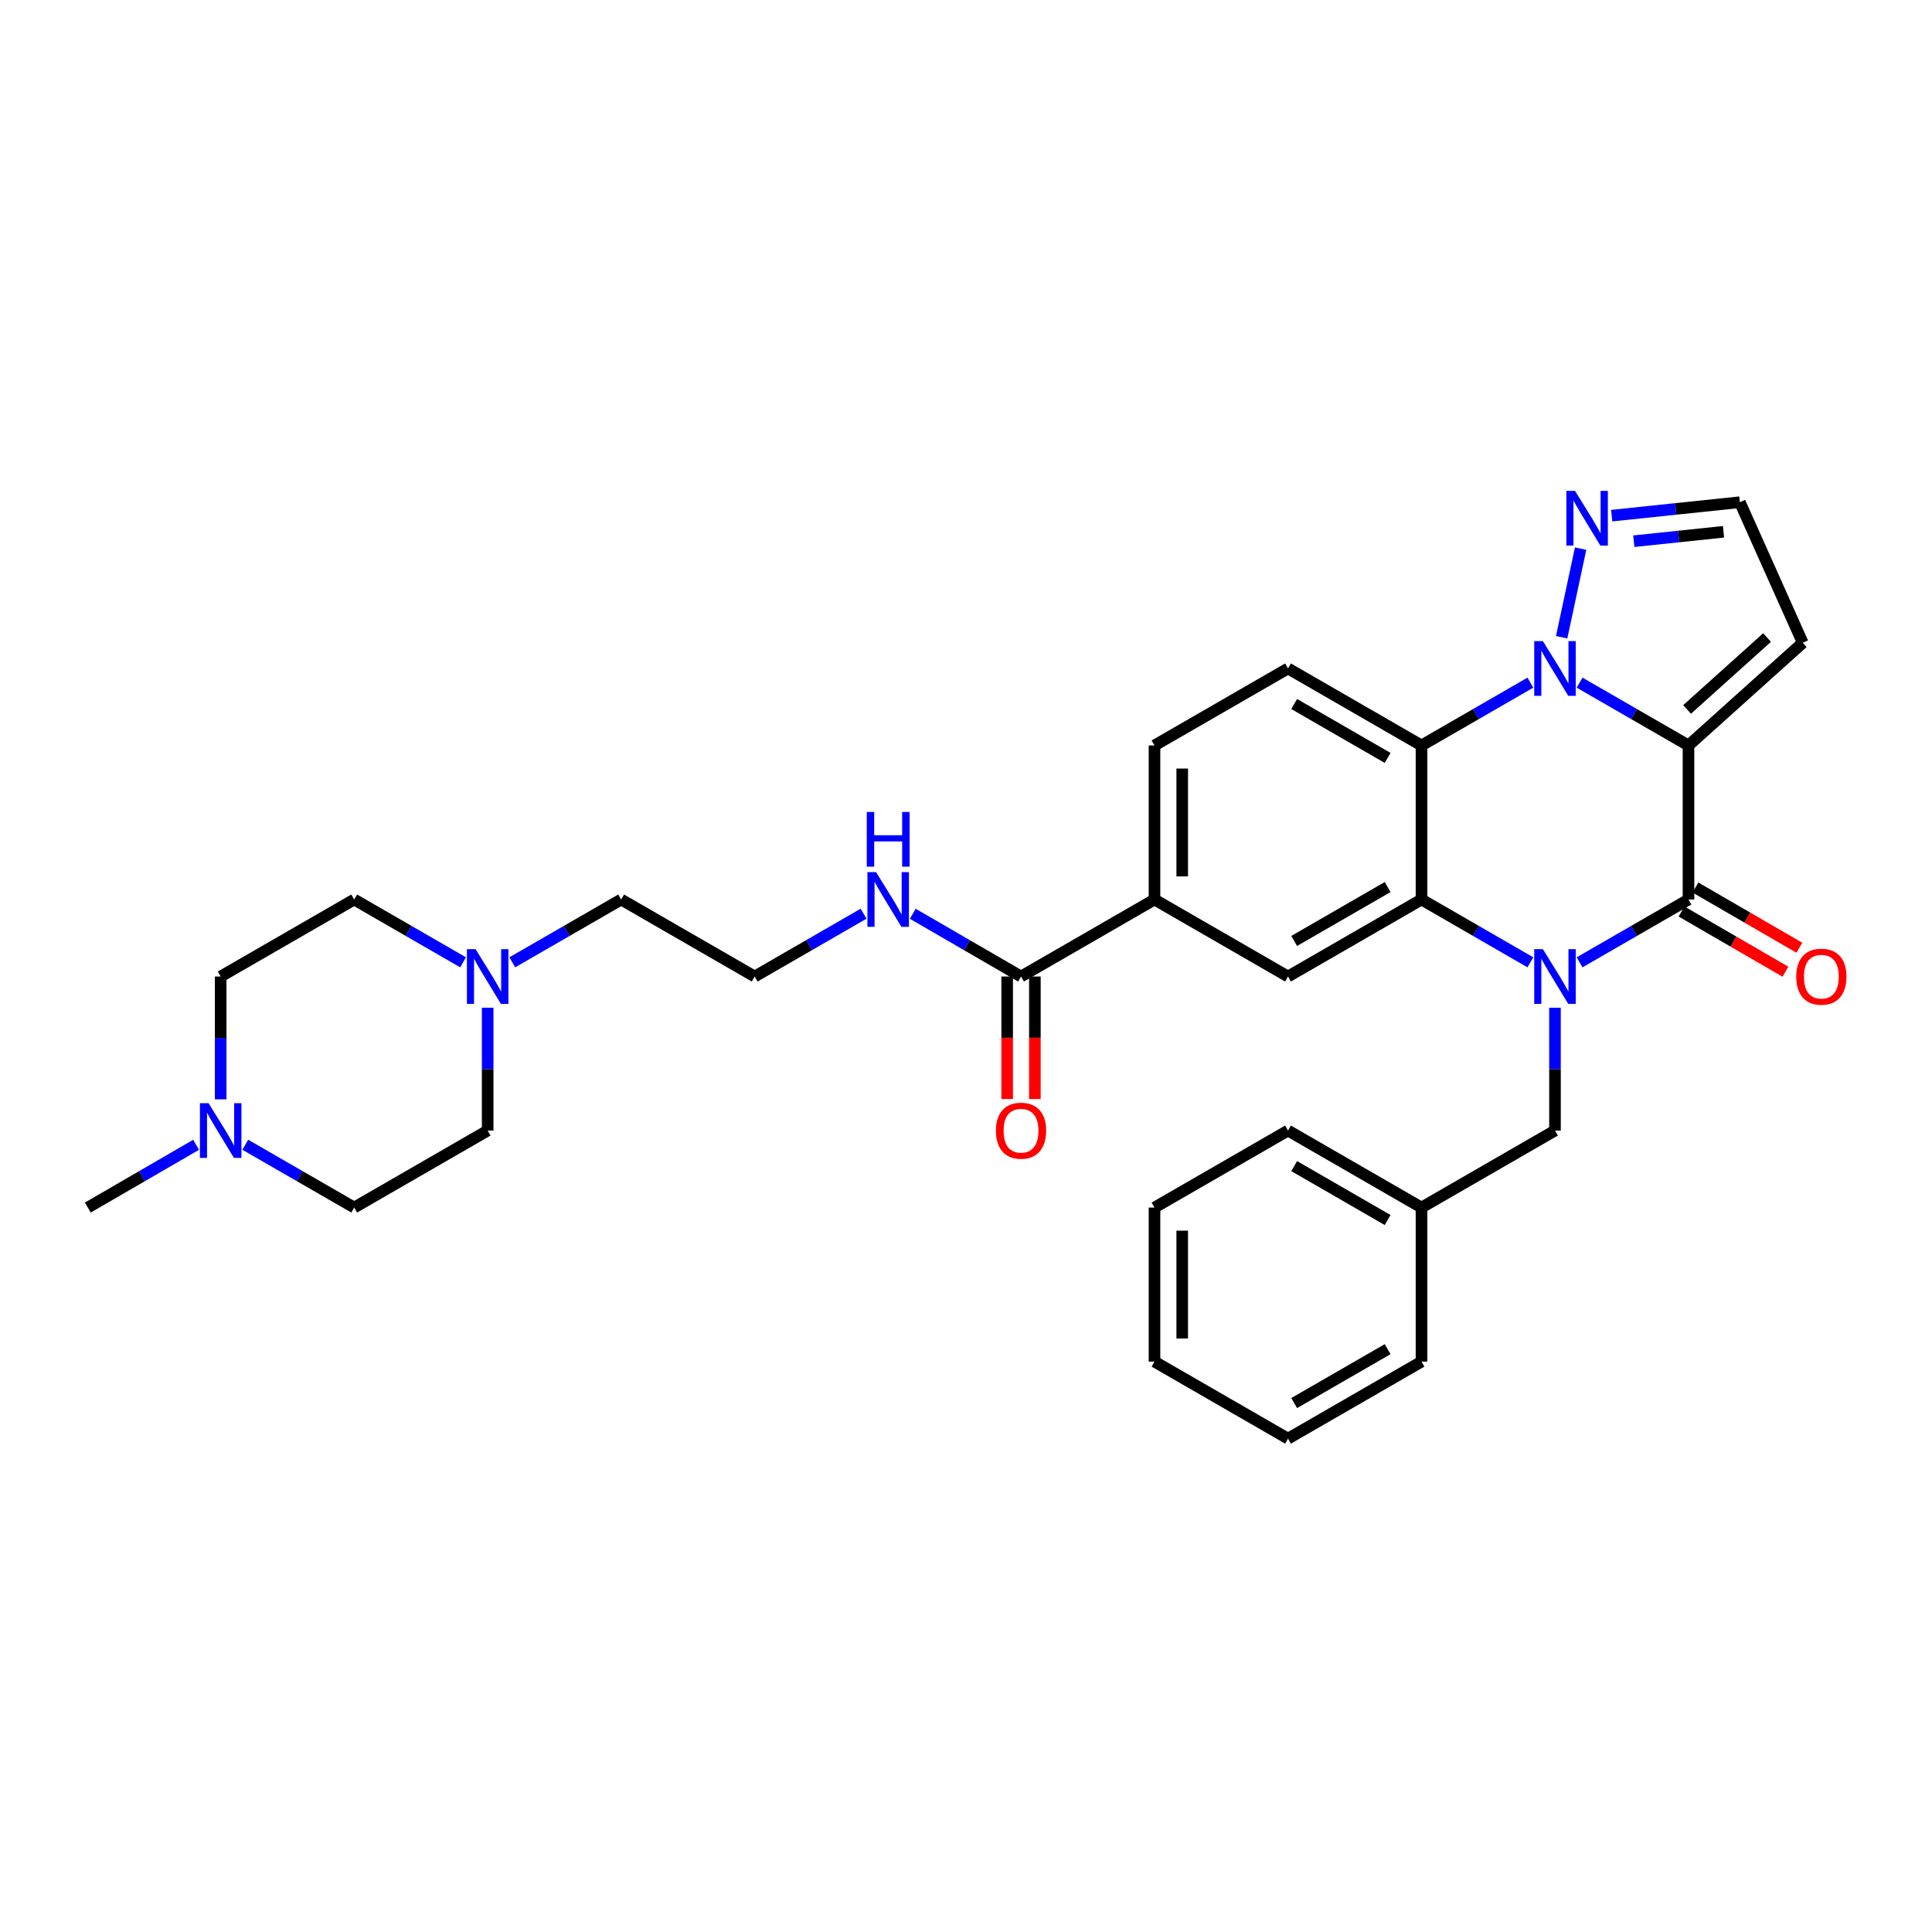 <?xml version='1.0' encoding='iso-8859-1'?>
<svg version='1.1' baseProfile='full'
              xmlns='http://www.w3.org/2000/svg'
                      xmlns:rdkit='http://www.rdkit.org/xml'
                      xmlns:xlink='http://www.w3.org/1999/xlink'
                  xml:space='preserve'
width='1000px' height='1000px' viewBox='0 0 1000 1000'>
<!-- END OF HEADER -->
<rect style='opacity:1.0;fill:#FFFFFF;stroke:none' width='1000' height='1000' x='0' y='0'> </rect>
<path class='bond-1' d='M 873.96,385.848 L 845.775,369.592' style='fill:none;fill-rule:evenodd;stroke:#000000;stroke-width:6px;stroke-linecap:butt;stroke-linejoin:miter;stroke-opacity:1' />
<path class='bond-1' d='M 845.775,369.592 L 817.591,353.336' style='fill:none;fill-rule:evenodd;stroke:#0000FF;stroke-width:6px;stroke-linecap:butt;stroke-linejoin:miter;stroke-opacity:1' />
<path class='bond-2' d='M 873.96,385.848 L 873.96,465.586' style='fill:none;fill-rule:evenodd;stroke:#000000;stroke-width:6px;stroke-linecap:butt;stroke-linejoin:miter;stroke-opacity:1' />
<path class='bond-7' d='M 873.96,385.848 L 933.092,332.687' style='fill:none;fill-rule:evenodd;stroke:#000000;stroke-width:6px;stroke-linecap:butt;stroke-linejoin:miter;stroke-opacity:1' />
<path class='bond-7' d='M 873.237,367.204 L 914.629,329.991' style='fill:none;fill-rule:evenodd;stroke:#000000;stroke-width:6px;stroke-linecap:butt;stroke-linejoin:miter;stroke-opacity:1' />
<path class='bond-0' d='M 817.591,498.098 L 845.775,481.842' style='fill:none;fill-rule:evenodd;stroke:#0000FF;stroke-width:6px;stroke-linecap:butt;stroke-linejoin:miter;stroke-opacity:1' />
<path class='bond-0' d='M 845.775,481.842 L 873.96,465.586' style='fill:none;fill-rule:evenodd;stroke:#000000;stroke-width:6px;stroke-linecap:butt;stroke-linejoin:miter;stroke-opacity:1' />
<path class='bond-3' d='M 792.122,498.097 L 763.945,481.841' style='fill:none;fill-rule:evenodd;stroke:#0000FF;stroke-width:6px;stroke-linecap:butt;stroke-linejoin:miter;stroke-opacity:1' />
<path class='bond-3' d='M 763.945,481.841 L 735.768,465.586' style='fill:none;fill-rule:evenodd;stroke:#000000;stroke-width:6px;stroke-linecap:butt;stroke-linejoin:miter;stroke-opacity:1' />
<path class='bond-11' d='M 804.856,521.596 L 804.856,553.384' style='fill:none;fill-rule:evenodd;stroke:#0000FF;stroke-width:6px;stroke-linecap:butt;stroke-linejoin:miter;stroke-opacity:1' />
<path class='bond-11' d='M 804.856,553.384 L 804.856,585.173' style='fill:none;fill-rule:evenodd;stroke:#000000;stroke-width:6px;stroke-linecap:butt;stroke-linejoin:miter;stroke-opacity:1' />
<path class='bond-4' d='M 792.122,353.338 L 763.945,369.593' style='fill:none;fill-rule:evenodd;stroke:#0000FF;stroke-width:6px;stroke-linecap:butt;stroke-linejoin:miter;stroke-opacity:1' />
<path class='bond-4' d='M 763.945,369.593 L 735.768,385.848' style='fill:none;fill-rule:evenodd;stroke:#000000;stroke-width:6px;stroke-linecap:butt;stroke-linejoin:miter;stroke-opacity:1' />
<path class='bond-5' d='M 808.31,329.844 L 818.119,283.973' style='fill:none;fill-rule:evenodd;stroke:#0000FF;stroke-width:6px;stroke-linecap:butt;stroke-linejoin:miter;stroke-opacity:1' />
<path class='bond-14' d='M 870.363,471.793 L 897.254,487.378' style='fill:none;fill-rule:evenodd;stroke:#000000;stroke-width:6px;stroke-linecap:butt;stroke-linejoin:miter;stroke-opacity:1' />
<path class='bond-14' d='M 897.254,487.378 L 924.145,502.964' style='fill:none;fill-rule:evenodd;stroke:#FF0000;stroke-width:6px;stroke-linecap:butt;stroke-linejoin:miter;stroke-opacity:1' />
<path class='bond-14' d='M 877.558,459.379 L 904.449,474.964' style='fill:none;fill-rule:evenodd;stroke:#000000;stroke-width:6px;stroke-linecap:butt;stroke-linejoin:miter;stroke-opacity:1' />
<path class='bond-14' d='M 904.449,474.964 L 931.34,490.55' style='fill:none;fill-rule:evenodd;stroke:#FF0000;stroke-width:6px;stroke-linecap:butt;stroke-linejoin:miter;stroke-opacity:1' />
<path class='bond-6' d='M 735.768,465.586 L 666.672,505.443' style='fill:none;fill-rule:evenodd;stroke:#000000;stroke-width:6px;stroke-linecap:butt;stroke-linejoin:miter;stroke-opacity:1' />
<path class='bond-6' d='M 718.234,459.136 L 669.867,487.035' style='fill:none;fill-rule:evenodd;stroke:#000000;stroke-width:6px;stroke-linecap:butt;stroke-linejoin:miter;stroke-opacity:1' />
<path class='bond-33' d='M 735.768,465.586 L 735.768,385.848' style='fill:none;fill-rule:evenodd;stroke:#000000;stroke-width:6px;stroke-linecap:butt;stroke-linejoin:miter;stroke-opacity:1' />
<path class='bond-10' d='M 735.768,385.848 L 666.672,345.991' style='fill:none;fill-rule:evenodd;stroke:#000000;stroke-width:6px;stroke-linecap:butt;stroke-linejoin:miter;stroke-opacity:1' />
<path class='bond-10' d='M 718.234,392.299 L 669.867,364.399' style='fill:none;fill-rule:evenodd;stroke:#000000;stroke-width:6px;stroke-linecap:butt;stroke-linejoin:miter;stroke-opacity:1' />
<path class='bond-32' d='M 834.212,266.902 L 867.374,263.421' style='fill:none;fill-rule:evenodd;stroke:#0000FF;stroke-width:6px;stroke-linecap:butt;stroke-linejoin:miter;stroke-opacity:1' />
<path class='bond-32' d='M 867.374,263.421 L 900.537,259.94' style='fill:none;fill-rule:evenodd;stroke:#000000;stroke-width:6px;stroke-linecap:butt;stroke-linejoin:miter;stroke-opacity:1' />
<path class='bond-32' d='M 845.658,280.128 L 868.872,277.691' style='fill:none;fill-rule:evenodd;stroke:#0000FF;stroke-width:6px;stroke-linecap:butt;stroke-linejoin:miter;stroke-opacity:1' />
<path class='bond-32' d='M 868.872,277.691 L 892.086,275.255' style='fill:none;fill-rule:evenodd;stroke:#000000;stroke-width:6px;stroke-linecap:butt;stroke-linejoin:miter;stroke-opacity:1' />
<path class='bond-9' d='M 666.672,505.443 L 597.568,465.586' style='fill:none;fill-rule:evenodd;stroke:#000000;stroke-width:6px;stroke-linecap:butt;stroke-linejoin:miter;stroke-opacity:1' />
<path class='bond-15' d='M 933.092,332.687 L 900.537,259.94' style='fill:none;fill-rule:evenodd;stroke:#000000;stroke-width:6px;stroke-linecap:butt;stroke-linejoin:miter;stroke-opacity:1' />
<path class='bond-8' d='M 528.48,505.443 L 597.568,465.586' style='fill:none;fill-rule:evenodd;stroke:#000000;stroke-width:6px;stroke-linecap:butt;stroke-linejoin:miter;stroke-opacity:1' />
<path class='bond-17' d='M 521.306,505.443 L 521.306,537.151' style='fill:none;fill-rule:evenodd;stroke:#000000;stroke-width:6px;stroke-linecap:butt;stroke-linejoin:miter;stroke-opacity:1' />
<path class='bond-17' d='M 521.306,537.151 L 521.306,568.859' style='fill:none;fill-rule:evenodd;stroke:#FF0000;stroke-width:6px;stroke-linecap:butt;stroke-linejoin:miter;stroke-opacity:1' />
<path class='bond-17' d='M 535.655,505.443 L 535.655,537.151' style='fill:none;fill-rule:evenodd;stroke:#000000;stroke-width:6px;stroke-linecap:butt;stroke-linejoin:miter;stroke-opacity:1' />
<path class='bond-17' d='M 535.655,537.151 L 535.655,568.859' style='fill:none;fill-rule:evenodd;stroke:#FF0000;stroke-width:6px;stroke-linecap:butt;stroke-linejoin:miter;stroke-opacity:1' />
<path class='bond-18' d='M 528.48,505.443 L 500.463,489.203' style='fill:none;fill-rule:evenodd;stroke:#000000;stroke-width:6px;stroke-linecap:butt;stroke-linejoin:miter;stroke-opacity:1' />
<path class='bond-18' d='M 500.463,489.203 L 472.446,472.963' style='fill:none;fill-rule:evenodd;stroke:#0000FF;stroke-width:6px;stroke-linecap:butt;stroke-linejoin:miter;stroke-opacity:1' />
<path class='bond-34' d='M 597.568,465.586 L 597.568,385.848' style='fill:none;fill-rule:evenodd;stroke:#000000;stroke-width:6px;stroke-linecap:butt;stroke-linejoin:miter;stroke-opacity:1' />
<path class='bond-34' d='M 611.917,453.625 L 611.917,397.809' style='fill:none;fill-rule:evenodd;stroke:#000000;stroke-width:6px;stroke-linecap:butt;stroke-linejoin:miter;stroke-opacity:1' />
<path class='bond-16' d='M 666.672,345.991 L 597.568,385.848' style='fill:none;fill-rule:evenodd;stroke:#000000;stroke-width:6px;stroke-linecap:butt;stroke-linejoin:miter;stroke-opacity:1' />
<path class='bond-23' d='M 804.856,585.173 L 735.768,625.03' style='fill:none;fill-rule:evenodd;stroke:#000000;stroke-width:6px;stroke-linecap:butt;stroke-linejoin:miter;stroke-opacity:1' />
<path class='bond-12' d='M 265.15,498.097 L 293.331,481.842' style='fill:none;fill-rule:evenodd;stroke:#0000FF;stroke-width:6px;stroke-linecap:butt;stroke-linejoin:miter;stroke-opacity:1' />
<path class='bond-12' d='M 293.331,481.842 L 321.511,465.586' style='fill:none;fill-rule:evenodd;stroke:#000000;stroke-width:6px;stroke-linecap:butt;stroke-linejoin:miter;stroke-opacity:1' />
<path class='bond-21' d='M 239.682,498.097 L 211.505,481.841' style='fill:none;fill-rule:evenodd;stroke:#0000FF;stroke-width:6px;stroke-linecap:butt;stroke-linejoin:miter;stroke-opacity:1' />
<path class='bond-21' d='M 211.505,481.841 L 183.328,465.586' style='fill:none;fill-rule:evenodd;stroke:#000000;stroke-width:6px;stroke-linecap:butt;stroke-linejoin:miter;stroke-opacity:1' />
<path class='bond-22' d='M 252.416,521.596 L 252.416,553.384' style='fill:none;fill-rule:evenodd;stroke:#0000FF;stroke-width:6px;stroke-linecap:butt;stroke-linejoin:miter;stroke-opacity:1' />
<path class='bond-22' d='M 252.416,553.384 L 252.416,585.173' style='fill:none;fill-rule:evenodd;stroke:#000000;stroke-width:6px;stroke-linecap:butt;stroke-linejoin:miter;stroke-opacity:1' />
<path class='bond-13' d='M 126.958,592.517 L 155.143,608.773' style='fill:none;fill-rule:evenodd;stroke:#0000FF;stroke-width:6px;stroke-linecap:butt;stroke-linejoin:miter;stroke-opacity:1' />
<path class='bond-13' d='M 155.143,608.773 L 183.328,625.03' style='fill:none;fill-rule:evenodd;stroke:#000000;stroke-width:6px;stroke-linecap:butt;stroke-linejoin:miter;stroke-opacity:1' />
<path class='bond-26' d='M 101.497,592.549 L 73.475,608.789' style='fill:none;fill-rule:evenodd;stroke:#0000FF;stroke-width:6px;stroke-linecap:butt;stroke-linejoin:miter;stroke-opacity:1' />
<path class='bond-26' d='M 73.475,608.789 L 45.455,625.03' style='fill:none;fill-rule:evenodd;stroke:#000000;stroke-width:6px;stroke-linecap:butt;stroke-linejoin:miter;stroke-opacity:1' />
<path class='bond-36' d='M 114.224,569.019 L 114.224,537.231' style='fill:none;fill-rule:evenodd;stroke:#0000FF;stroke-width:6px;stroke-linecap:butt;stroke-linejoin:miter;stroke-opacity:1' />
<path class='bond-36' d='M 114.224,537.231 L 114.224,505.443' style='fill:none;fill-rule:evenodd;stroke:#000000;stroke-width:6px;stroke-linecap:butt;stroke-linejoin:miter;stroke-opacity:1' />
<path class='bond-24' d='M 446.985,472.931 L 418.8,489.187' style='fill:none;fill-rule:evenodd;stroke:#0000FF;stroke-width:6px;stroke-linecap:butt;stroke-linejoin:miter;stroke-opacity:1' />
<path class='bond-24' d='M 418.8,489.187 L 390.615,505.443' style='fill:none;fill-rule:evenodd;stroke:#000000;stroke-width:6px;stroke-linecap:butt;stroke-linejoin:miter;stroke-opacity:1' />
<path class='bond-19' d='M 114.224,505.443 L 183.328,465.586' style='fill:none;fill-rule:evenodd;stroke:#000000;stroke-width:6px;stroke-linecap:butt;stroke-linejoin:miter;stroke-opacity:1' />
<path class='bond-20' d='M 183.328,625.03 L 252.416,585.173' style='fill:none;fill-rule:evenodd;stroke:#000000;stroke-width:6px;stroke-linecap:butt;stroke-linejoin:miter;stroke-opacity:1' />
<path class='bond-27' d='M 735.768,625.03 L 666.672,585.173' style='fill:none;fill-rule:evenodd;stroke:#000000;stroke-width:6px;stroke-linecap:butt;stroke-linejoin:miter;stroke-opacity:1' />
<path class='bond-27' d='M 718.234,631.48 L 669.867,603.58' style='fill:none;fill-rule:evenodd;stroke:#000000;stroke-width:6px;stroke-linecap:butt;stroke-linejoin:miter;stroke-opacity:1' />
<path class='bond-28' d='M 735.768,625.03 L 735.768,704.775' style='fill:none;fill-rule:evenodd;stroke:#000000;stroke-width:6px;stroke-linecap:butt;stroke-linejoin:miter;stroke-opacity:1' />
<path class='bond-25' d='M 390.615,505.443 L 321.511,465.586' style='fill:none;fill-rule:evenodd;stroke:#000000;stroke-width:6px;stroke-linecap:butt;stroke-linejoin:miter;stroke-opacity:1' />
<path class='bond-30' d='M 666.672,585.173 L 597.568,625.03' style='fill:none;fill-rule:evenodd;stroke:#000000;stroke-width:6px;stroke-linecap:butt;stroke-linejoin:miter;stroke-opacity:1' />
<path class='bond-29' d='M 735.768,704.775 L 666.672,744.632' style='fill:none;fill-rule:evenodd;stroke:#000000;stroke-width:6px;stroke-linecap:butt;stroke-linejoin:miter;stroke-opacity:1' />
<path class='bond-29' d='M 718.234,698.325 L 669.867,726.225' style='fill:none;fill-rule:evenodd;stroke:#000000;stroke-width:6px;stroke-linecap:butt;stroke-linejoin:miter;stroke-opacity:1' />
<path class='bond-31' d='M 666.672,744.632 L 597.568,704.775' style='fill:none;fill-rule:evenodd;stroke:#000000;stroke-width:6px;stroke-linecap:butt;stroke-linejoin:miter;stroke-opacity:1' />
<path class='bond-35' d='M 597.568,625.03 L 597.568,704.775' style='fill:none;fill-rule:evenodd;stroke:#000000;stroke-width:6px;stroke-linecap:butt;stroke-linejoin:miter;stroke-opacity:1' />
<path class='bond-35' d='M 611.917,636.991 L 611.917,692.813' style='fill:none;fill-rule:evenodd;stroke:#000000;stroke-width:6px;stroke-linecap:butt;stroke-linejoin:miter;stroke-opacity:1' />
<path  class='atom-1' d='M 798.596 491.283
L 807.876 506.283
Q 808.796 507.763, 810.276 510.443
Q 811.756 513.123, 811.836 513.283
L 811.836 491.283
L 815.596 491.283
L 815.596 519.603
L 811.716 519.603
L 801.756 503.203
Q 800.596 501.283, 799.356 499.083
Q 798.156 496.883, 797.796 496.203
L 797.796 519.603
L 794.116 519.603
L 794.116 491.283
L 798.596 491.283
' fill='#0000FF'/>
<path  class='atom-2' d='M 798.596 331.831
L 807.876 346.831
Q 808.796 348.311, 810.276 350.991
Q 811.756 353.671, 811.836 353.831
L 811.836 331.831
L 815.596 331.831
L 815.596 360.151
L 811.716 360.151
L 801.756 343.751
Q 800.596 341.831, 799.356 339.631
Q 798.156 337.431, 797.796 336.751
L 797.796 360.151
L 794.116 360.151
L 794.116 331.831
L 798.596 331.831
' fill='#0000FF'/>
<path  class='atom-6' d='M 815.225 254.078
L 824.505 269.078
Q 825.425 270.558, 826.905 273.238
Q 828.385 275.918, 828.465 276.078
L 828.465 254.078
L 832.225 254.078
L 832.225 282.398
L 828.345 282.398
L 818.385 265.998
Q 817.225 264.078, 815.985 261.878
Q 814.785 259.678, 814.425 258.998
L 814.425 282.398
L 810.745 282.398
L 810.745 254.078
L 815.225 254.078
' fill='#0000FF'/>
<path  class='atom-13' d='M 246.156 491.283
L 255.436 506.283
Q 256.356 507.763, 257.836 510.443
Q 259.316 513.123, 259.396 513.283
L 259.396 491.283
L 263.156 491.283
L 263.156 519.603
L 259.276 519.603
L 249.316 503.203
Q 248.156 501.283, 246.916 499.083
Q 245.716 496.883, 245.356 496.203
L 245.356 519.603
L 241.676 519.603
L 241.676 491.283
L 246.156 491.283
' fill='#0000FF'/>
<path  class='atom-14' d='M 107.964 571.013
L 117.244 586.013
Q 118.164 587.493, 119.644 590.173
Q 121.124 592.853, 121.204 593.013
L 121.204 571.013
L 124.964 571.013
L 124.964 599.333
L 121.084 599.333
L 111.124 582.933
Q 109.964 581.013, 108.724 578.813
Q 107.524 576.613, 107.164 575.933
L 107.164 599.333
L 103.484 599.333
L 103.484 571.013
L 107.964 571.013
' fill='#0000FF'/>
<path  class='atom-15' d='M 929.729 505.523
Q 929.729 498.723, 933.089 494.923
Q 936.449 491.123, 942.729 491.123
Q 949.009 491.123, 952.369 494.923
Q 955.729 498.723, 955.729 505.523
Q 955.729 512.403, 952.329 516.323
Q 948.929 520.203, 942.729 520.203
Q 936.489 520.203, 933.089 516.323
Q 929.729 512.443, 929.729 505.523
M 942.729 517.003
Q 947.049 517.003, 949.369 514.123
Q 951.729 511.203, 951.729 505.523
Q 951.729 499.963, 949.369 497.163
Q 947.049 494.323, 942.729 494.323
Q 938.409 494.323, 936.049 497.123
Q 933.729 499.923, 933.729 505.523
Q 933.729 511.243, 936.049 514.123
Q 938.409 517.003, 942.729 517.003
' fill='#FF0000'/>
<path  class='atom-18' d='M 515.48 585.253
Q 515.48 578.453, 518.84 574.653
Q 522.2 570.853, 528.48 570.853
Q 534.76 570.853, 538.12 574.653
Q 541.48 578.453, 541.48 585.253
Q 541.48 592.133, 538.08 596.053
Q 534.68 599.933, 528.48 599.933
Q 522.24 599.933, 518.84 596.053
Q 515.48 592.173, 515.48 585.253
M 528.48 596.733
Q 532.8 596.733, 535.12 593.853
Q 537.48 590.933, 537.48 585.253
Q 537.48 579.693, 535.12 576.893
Q 532.8 574.053, 528.48 574.053
Q 524.16 574.053, 521.8 576.853
Q 519.48 579.653, 519.48 585.253
Q 519.48 590.973, 521.8 593.853
Q 524.16 596.733, 528.48 596.733
' fill='#FF0000'/>
<path  class='atom-19' d='M 453.459 451.426
L 462.739 466.426
Q 463.659 467.906, 465.139 470.586
Q 466.619 473.266, 466.699 473.426
L 466.699 451.426
L 470.459 451.426
L 470.459 479.746
L 466.579 479.746
L 456.619 463.346
Q 455.459 461.426, 454.219 459.226
Q 453.019 457.026, 452.659 456.346
L 452.659 479.746
L 448.979 479.746
L 448.979 451.426
L 453.459 451.426
' fill='#0000FF'/>
<path  class='atom-19' d='M 448.639 420.274
L 452.479 420.274
L 452.479 432.314
L 466.959 432.314
L 466.959 420.274
L 470.799 420.274
L 470.799 448.594
L 466.959 448.594
L 466.959 435.514
L 452.479 435.514
L 452.479 448.594
L 448.639 448.594
L 448.639 420.274
' fill='#0000FF'/>
</svg>
